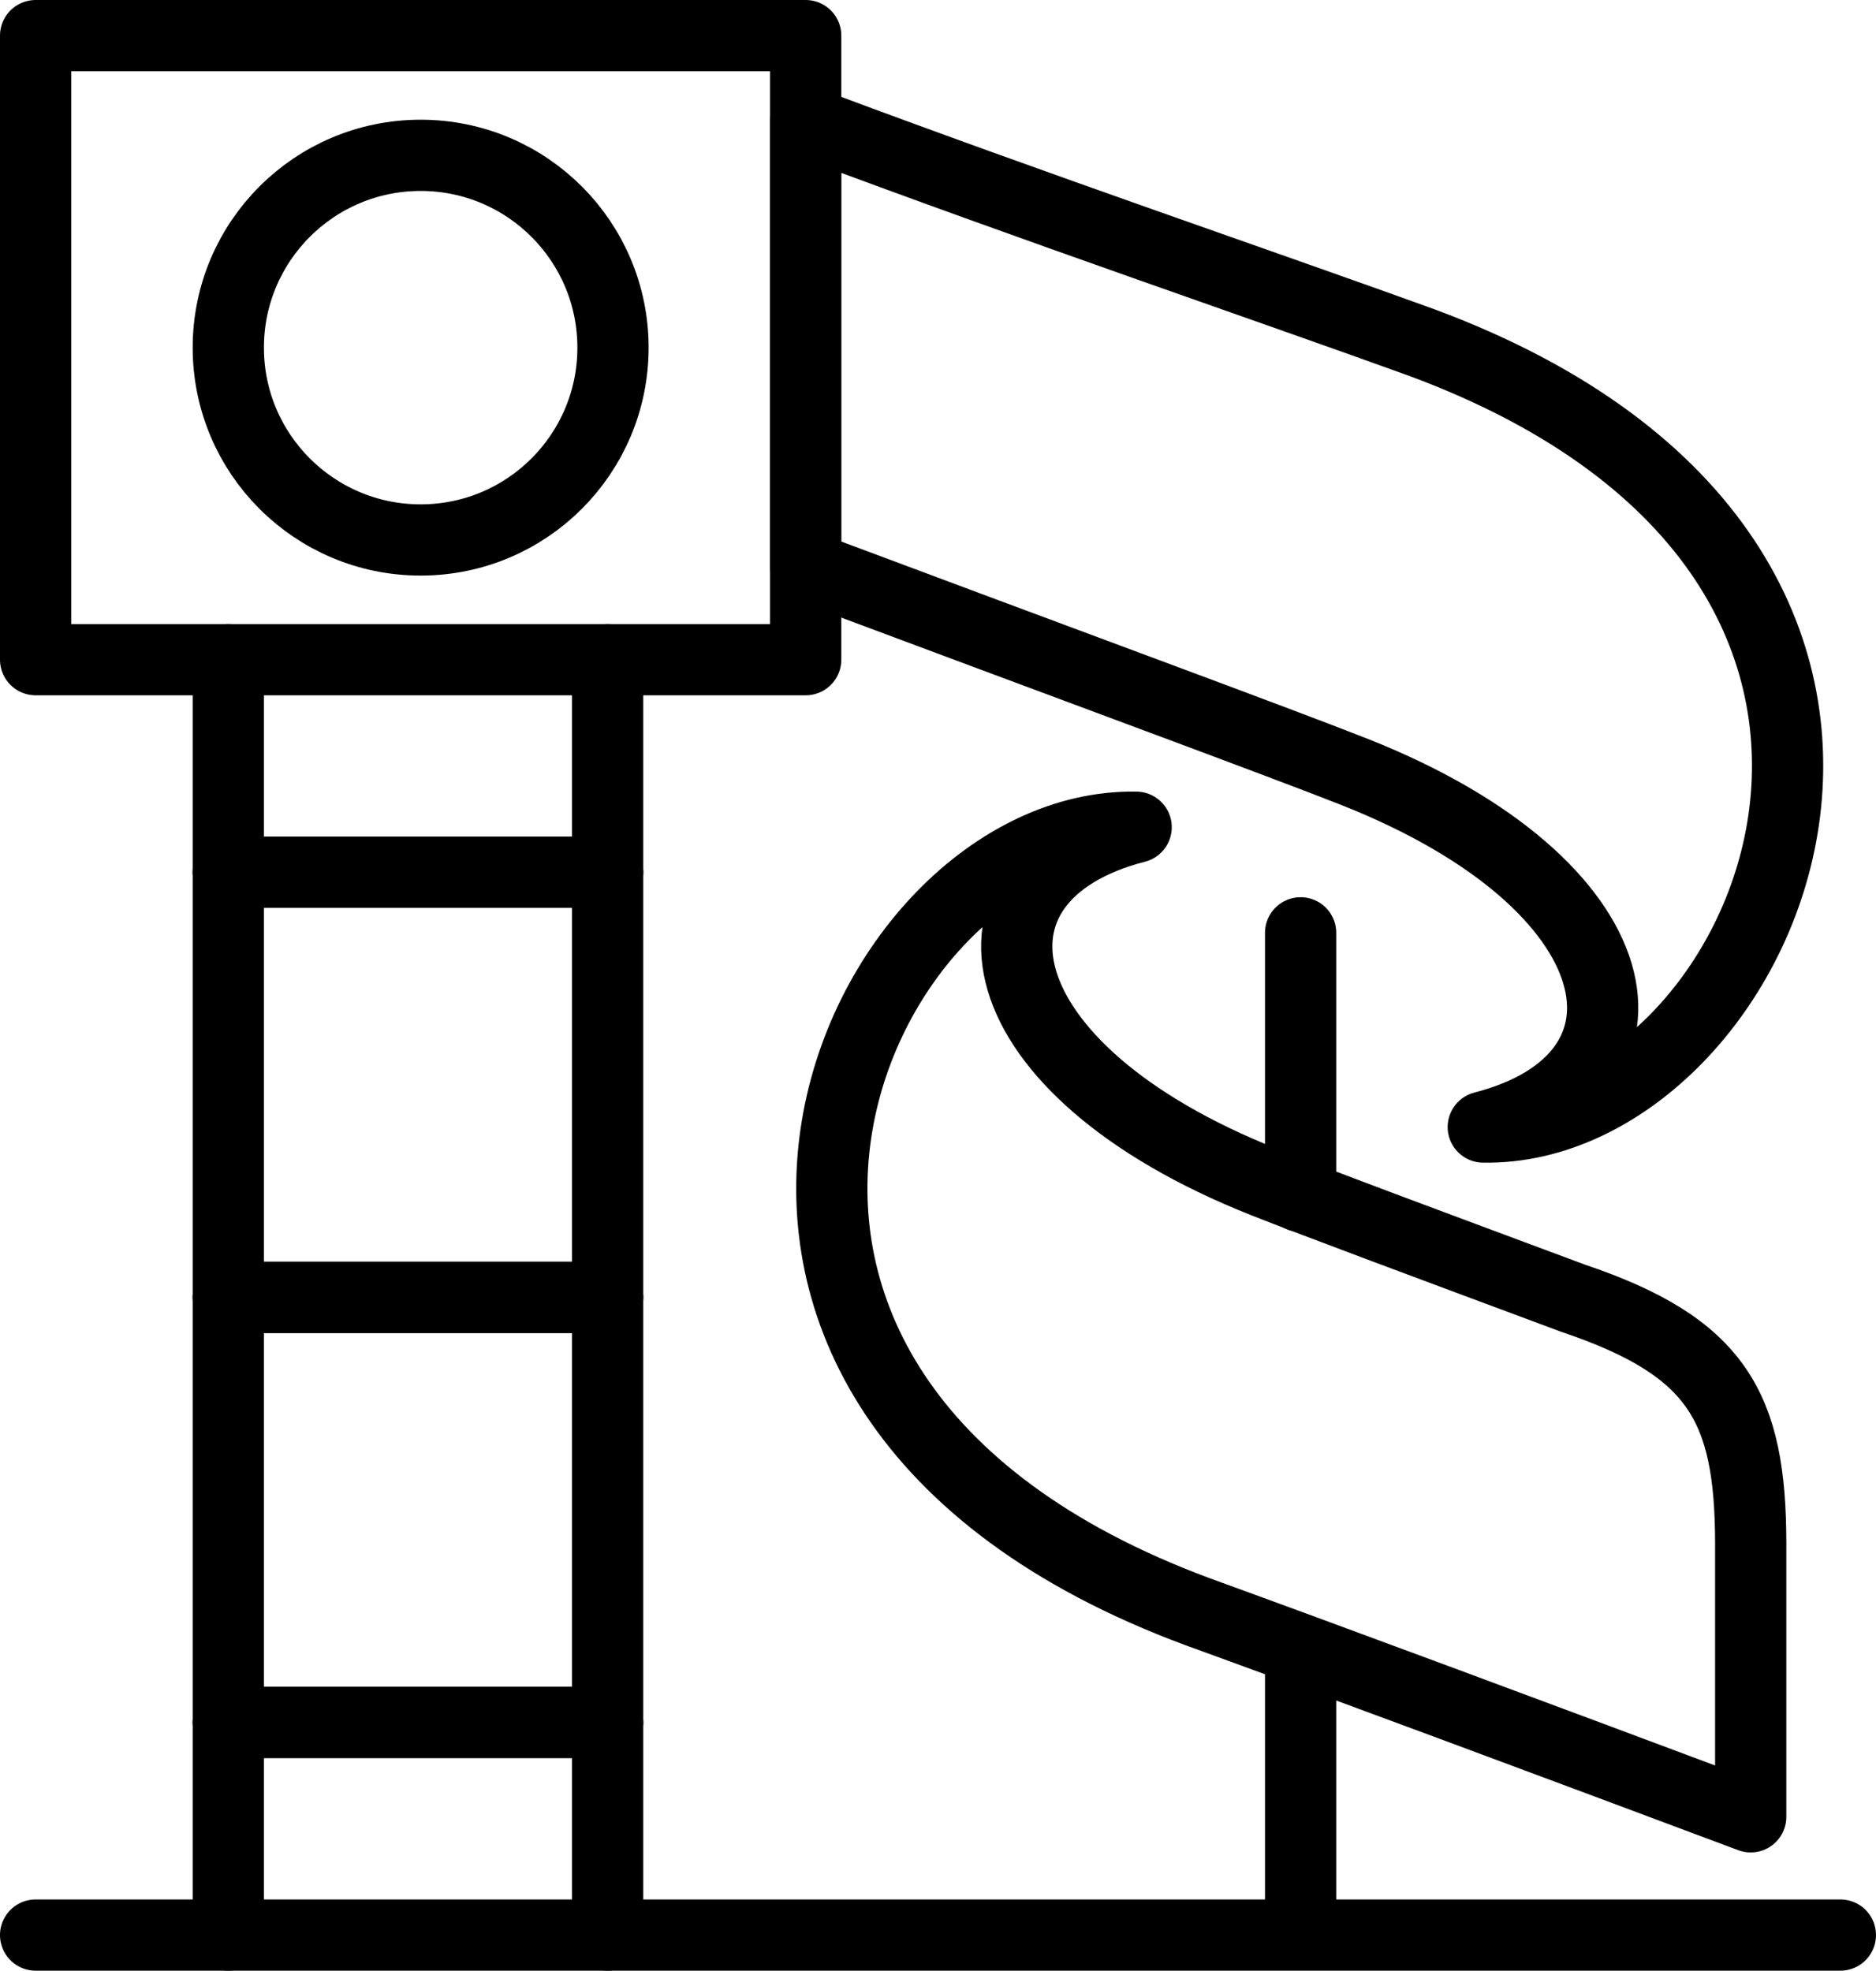 <svg xmlns="http://www.w3.org/2000/svg" width="39.5" height="41.5" viewBox="0 0 39.5 41.5"><g id="Group_1660" data-name="Group 1660" transform="translate(-568.25 -2318.25)"><line id="Line_136" data-name="Line 136" x2="38" transform="translate(569 2359)" fill="none" stroke="#000" stroke-linecap="round" stroke-linejoin="round" stroke-width="1.5"></line><rect id="Rectangle_837" data-name="Rectangle 837" width="16.214" height="13.142" transform="translate(569 2319)" fill="none" stroke="#000" stroke-linecap="round" stroke-linejoin="round" stroke-width="1.5"></rect><path id="Path_1126" data-name="Path 1126" d="M85.463,14.525c-3.048-1.107-8.17-2.851-12.972-4.653v9.364c5.313,1.99,9.983,3.708,11.567,4.335,6,2.378,6.712,6.44,2.7,7.474C92.685,31.153,98.126,19.221,85.463,14.525Z" transform="translate(512.723 2310.939)" fill="none" stroke="#000" stroke-linecap="round" stroke-linejoin="round" stroke-width="1.5"></path><line id="Line_137" data-name="Line 137" y2="5.611" transform="translate(595.635 2352.989)" fill="#fff" stroke="#000" stroke-linecap="round" stroke-width="1.5"></line><line id="Line_139" data-name="Line 139" y2="5.551" transform="translate(595.635 2337.894)" fill="#fff" stroke="#000" stroke-linecap="round" stroke-width="1.5"></line><line id="Line_141" data-name="Line 141" y2="26.858" transform="translate(581.044 2332.142)" fill="#fff" stroke="#000" stroke-linecap="round" stroke-width="1.5"></line><line id="Line_143" data-name="Line 143" y2="26.858" transform="translate(573.057 2332.142)" fill="#fff" stroke="#000" stroke-linecap="round" stroke-width="1.5"></line><path id="Path_1127" data-name="Path 1127" d="M90.48,84.4c-3.049-1.135-5.454-2.03-6.5-2.445-6-2.378-6.713-6.44-2.7-7.474-5.927-.107-11.368,11.825,1.295,16.521,2.86,1.039,7.158,2.638,11.645,4.319V89.559C94.216,86.692,93.522,85.425,90.48,84.4Z" transform="translate(510.892 2261.189)" fill="none" stroke="#000" stroke-linecap="round" stroke-linejoin="round" stroke-width="1.5"></path><circle id="Ellipse_27" data-name="Ellipse 27" cx="4.05" cy="4.05" r="4.05" transform="translate(573.057 2321.521)" fill="none" stroke="#000" stroke-linecap="round" stroke-linejoin="round" stroke-width="1.5"></circle><line id="Line_145" data-name="Line 145" x2="7.987" transform="translate(573.057 2336.618)" fill="#fff" stroke="#000" stroke-linecap="round" stroke-width="1.5"></line><line id="Line_146" data-name="Line 146" x2="7.987" transform="translate(573.057 2336.618)" fill="none" stroke="#000" stroke-linecap="round" stroke-linejoin="round" stroke-width="1.5"></line><path id="Path_1129" data-name="Path 1129" d="M7.987,0" transform="translate(573.057 2341.094)" fill="none" stroke="#000" stroke-linecap="round" stroke-width="1.5"></path><line id="Line_149" data-name="Line 149" x2="7.987" transform="translate(573.057 2345.571)" fill="#fff" stroke="#000" stroke-linecap="round" stroke-width="1.5"></line><line id="Line_150" data-name="Line 150" x2="7.987" transform="translate(573.057 2345.571)" fill="none" stroke="#000" stroke-linecap="round" stroke-linejoin="round" stroke-width="1.5"></line><path id="Path_1128" data-name="Path 1128" d="M7.987,0" transform="translate(573.057 2350.047)" fill="none" stroke="#000" stroke-linecap="round" stroke-width="1.5"></path><line id="Line_153" data-name="Line 153" x2="7.987" transform="translate(573.057 2354.523)" fill="#fff" stroke="#000" stroke-linecap="round" stroke-width="1.5"></line><line id="Line_154" data-name="Line 154" x2="7.987" transform="translate(573.057 2354.523)" fill="none" stroke="#000" stroke-linecap="round" stroke-linejoin="round" stroke-width="1.5"></line></g></svg>
